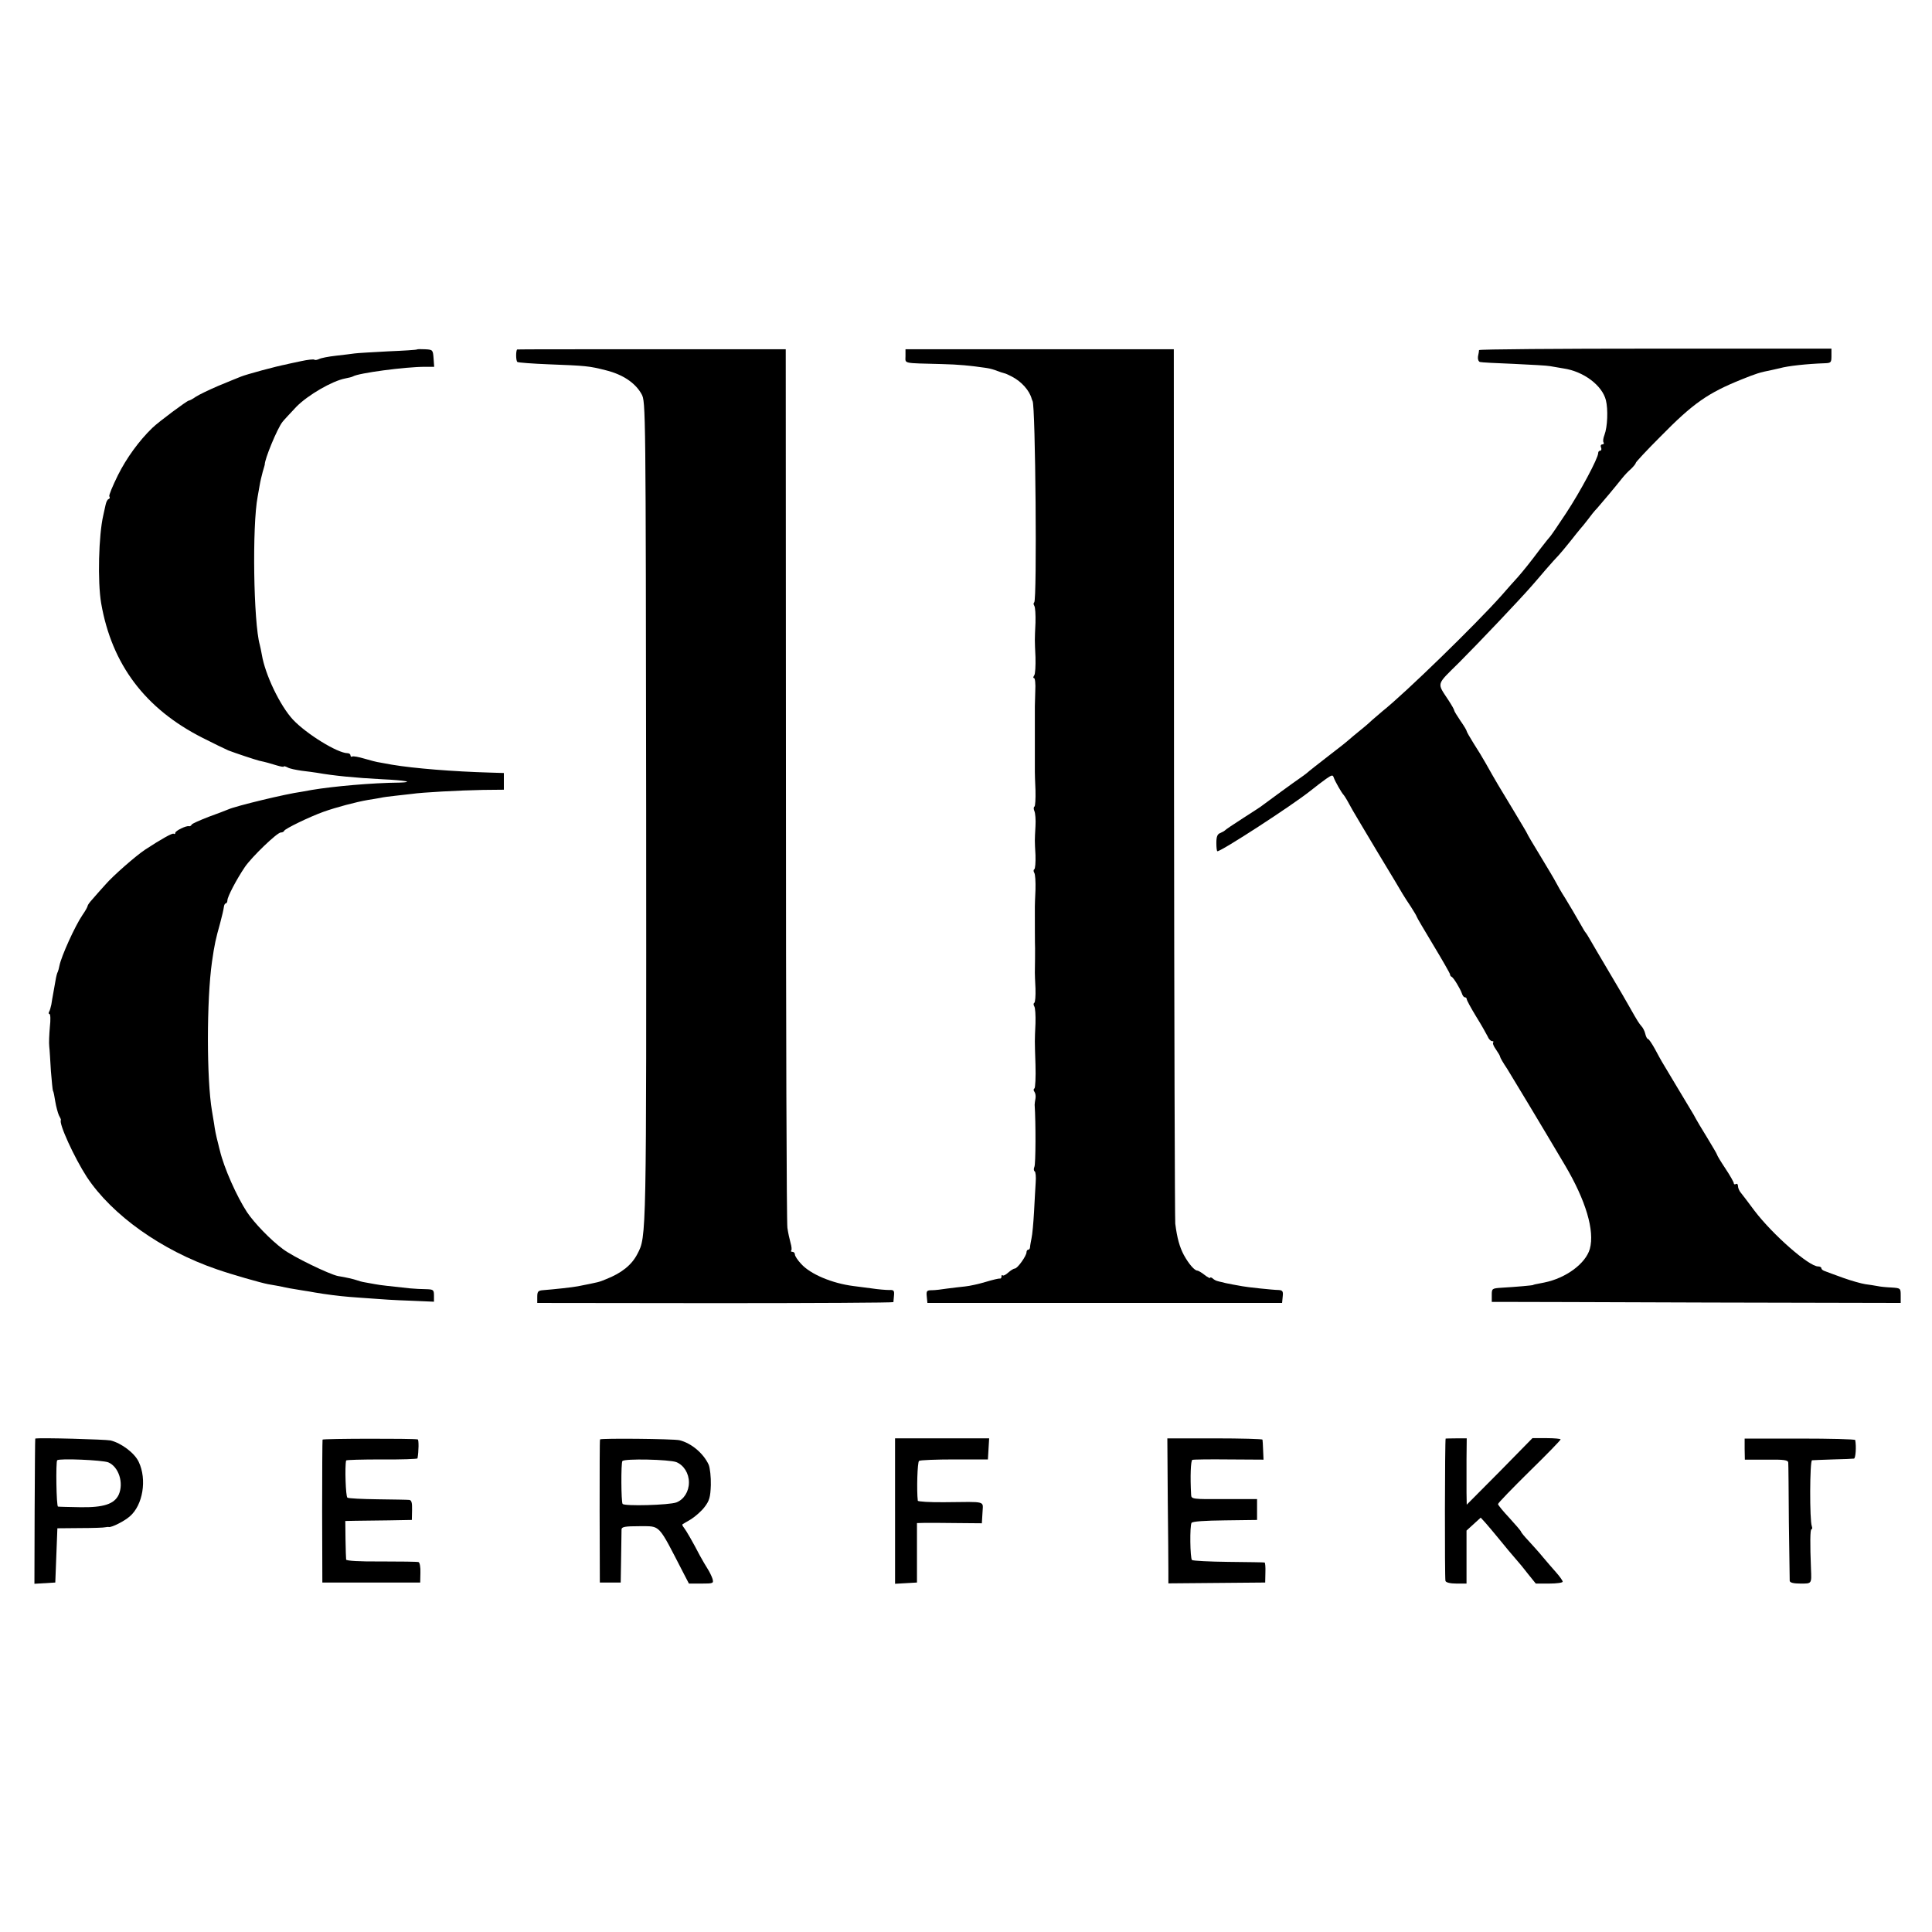<?xml version="1.0" standalone="no"?>
<!DOCTYPE svg PUBLIC "-//W3C//DTD SVG 20010904//EN"
 "http://www.w3.org/TR/2001/REC-SVG-20010904/DTD/svg10.dtd">
<svg version="1.0" xmlns="http://www.w3.org/2000/svg"
 width="926pt" height="926pt" viewBox="0 0 926 926"
 preserveAspectRatio="xMidYMid meet">
<g transform="translate(0,926) scale(0.1,-0.1)"
fill="#000000" stroke="none">
<path d="M1998 7585 c-2 -2 -64 -6 -138 -9 -74 -4 -146 -8 -160 -10 -14 -2
-54 -7 -90 -11 -36 -4 -72 -11 -81 -16 -9 -4 -19 -6 -22 -3 -3 3 -32 0 -64 -7
-32 -7 -63 -13 -68 -15 -50 -9 -196 -49 -220 -59 -16 -6 -66 -27 -110 -45 -44
-19 -92 -42 -107 -52 -14 -10 -29 -18 -33 -18 -8 0 -144 -101 -175 -131 -63
-61 -123 -143 -165 -227 -25 -51 -44 -96 -41 -101 4 -5 2 -11 -3 -13 -6 -1
-12 -14 -15 -28 -3 -14 -8 -36 -11 -50 -22 -94 -28 -318 -10 -422 51 -293 211
-505 485 -644 53 -27 109 -54 125 -61 37 -14 124 -43 147 -49 33 -7 53 -13 86
-23 17 -5 32 -8 32 -5 0 3 8 1 18 -4 9 -6 40 -12 67 -16 28 -3 61 -8 75 -10
80 -14 180 -24 314 -31 109 -5 155 -14 80 -16 -129 -1 -318 -18 -419 -35 -16
-3 -39 -7 -50 -9 -75 -10 -314 -68 -350 -84 -11 -5 -54 -21 -95 -36 -41 -16
-78 -32 -81 -37 -3 -6 -9 -9 -13 -8 -13 4 -66 -22 -66 -32 0 -5 -3 -7 -8 -4
-6 4 -58 -25 -136 -76 -44 -29 -155 -126 -191 -168 -22 -24 -50 -56 -62 -70
-13 -14 -23 -28 -23 -32 0 -4 -11 -24 -25 -44 -36 -53 -101 -197 -110 -242 -2
-12 -6 -25 -8 -30 -3 -4 -8 -23 -11 -42 -3 -19 -8 -47 -11 -62 -3 -16 -7 -39
-9 -53 -3 -13 -7 -29 -11 -35 -3 -5 -2 -10 2 -10 5 0 6 -28 2 -62 -3 -35 -5
-76 -3 -93 2 -16 5 -70 8 -119 4 -48 8 -91 10 -95 3 -3 7 -26 11 -51 4 -24 12
-53 17 -65 6 -11 11 -21 10 -23 -12 -15 65 -182 124 -273 121 -183 358 -352
624 -443 69 -24 212 -65 245 -71 29 -5 48 -8 105 -20 14 -2 41 -7 60 -10 19
-3 46 -7 60 -10 46 -8 115 -17 165 -21 28 -2 77 -6 110 -8 33 -3 113 -8 178
-10 l117 -5 0 29 c0 28 -3 30 -37 31 -21 0 -56 2 -78 4 -101 11 -142 15 -167
20 -16 3 -38 7 -50 9 -13 2 -30 7 -38 10 -14 5 -52 14 -90 20 -41 8 -217 93
-265 130 -58 43 -136 124 -171 176 -49 75 -110 211 -130 295 -2 6 -5 20 -8 32
-12 46 -16 69 -20 98 -3 17 -7 44 -10 60 -26 152 -26 532 0 715 12 84 18 110
39 185 9 33 17 68 18 78 1 9 5 17 9 17 4 0 8 7 8 15 0 17 44 101 84 160 33 48
154 165 172 165 7 0 14 3 16 8 4 10 119 66 188 91 62 22 156 47 214 57 21 3
48 8 60 10 11 3 44 7 71 10 28 3 64 7 80 9 45 7 227 17 340 19 l100 1 0 40 0
40 -65 2 c-177 5 -365 20 -472 38 -15 3 -40 7 -55 10 -16 2 -50 11 -77 19 -27
8 -53 13 -58 10 -4 -3 -8 0 -8 5 0 6 -6 11 -14 11 -48 0 -197 92 -262 161 -62
67 -133 215 -149 311 -3 18 -8 40 -10 48 -30 107 -37 570 -10 710 2 10 6 33 9
51 3 19 10 49 15 67 5 18 10 33 10 35 -2 23 60 174 85 205 6 8 36 40 66 72 56
57 172 124 234 136 16 3 33 7 38 10 26 16 250 46 346 46 l43 0 -3 41 c-3 40
-4 41 -40 43 -20 1 -38 1 -40 -1z"/>
<path d="M2479 7585 c-7 -4 -7 -55 1 -60 5 -3 72 -8 147 -11 182 -7 196 -8
278 -29 80 -20 140 -60 170 -114 20 -36 20 -57 22 -1996 1 -2059 2 -2041 -42
-2125 -27 -53 -76 -92 -150 -121 -37 -15 -29 -13 -135 -34 -24 -5 -118 -15
-170 -19 -21 -2 -25 -7 -25 -32 l0 -29 853 -1 c468 0 853 2 854 5 0 4 2 18 3
33 2 23 -2 26 -24 25 -14 0 -53 3 -85 8 -33 4 -71 9 -85 11 -103 13 -207 57
-251 106 -17 18 -30 38 -30 45 0 7 -5 13 -12 13 -6 0 -9 3 -6 6 4 3 2 20 -3
37 -5 18 -12 50 -15 72 -4 22 -7 978 -7 2126 l-1 2085 -643 0 c-354 0 -643 0
-644 -1z"/>
<path d="M4340 7553 c0 -37 -17 -33 175 -38 80 -2 134 -7 215 -19 14 -2 36 -8
50 -14 14 -5 28 -10 33 -11 4 0 20 -7 37 -16 46 -24 84 -66 95 -107 2 -5 3 -9
4 -10 14 -18 22 -956 8 -965 -4 -3 -4 -10 0 -16 5 -7 7 -43 6 -82 -4 -88 -4
-77 0 -165 1 -41 -1 -81 -6 -87 -5 -7 -6 -13 -1 -13 5 0 8 -28 6 -62 -1 -35
-2 -67 -2 -73 0 -29 0 -302 0 -315 0 -8 1 -48 3 -88 1 -41 -1 -76 -5 -78 -5
-3 -4 -13 0 -22 4 -9 7 -42 5 -72 -4 -73 -4 -66 0 -138 1 -35 -1 -66 -6 -69
-4 -2 -4 -10 0 -16 5 -7 7 -43 6 -82 -2 -38 -3 -74 -3 -80 0 -65 0 -184 1
-200 0 -17 0 -77 -1 -117 0 -7 1 -41 3 -76 1 -35 -1 -66 -6 -69 -4 -2 -4 -10
0 -16 5 -7 7 -43 6 -82 -4 -90 -4 -74 0 -198 2 -60 -1 -111 -5 -114 -5 -2 -5
-10 0 -16 5 -7 7 -21 5 -32 -2 -11 -4 -24 -4 -30 6 -90 5 -284 -1 -297 -4 -9
-4 -19 1 -22 5 -3 7 -27 5 -53 -2 -27 -5 -91 -8 -143 -3 -52 -8 -108 -12 -125
-3 -16 -7 -36 -7 -42 0 -7 -4 -13 -9 -13 -4 0 -8 -5 -8 -12 0 -17 -43 -78 -56
-78 -5 0 -20 -9 -31 -19 -12 -11 -24 -17 -27 -14 -3 4 -6 1 -6 -5 0 -7 -3 -11
-7 -10 -5 1 -35 -6 -68 -16 -33 -10 -78 -20 -100 -22 -22 -2 -60 -7 -85 -10
-25 -4 -58 -8 -73 -8 -25 0 -28 -3 -25 -31 l3 -30 850 0 850 0 3 31 c3 25 -1
30 -20 31 -24 0 -155 14 -173 18 -5 1 -28 5 -50 9 -22 4 -44 9 -50 11 -5 1
-14 3 -20 5 -5 1 -16 6 -22 12 -7 6 -13 7 -13 3 0 -3 -12 3 -26 14 -15 12 -31
21 -35 21 -14 0 -42 33 -65 75 -20 38 -32 79 -41 150 -2 17 -5 966 -6 2110
l-1 2081 -643 0 -643 0 0 -33z"/>
<path d="M7089 7582 c0 -4 -2 -17 -5 -30 -2 -13 2 -24 9 -27 6 -2 80 -6 162
-9 83 -4 161 -8 175 -11 13 -2 42 -7 64 -11 96 -14 185 -81 203 -152 11 -44 8
-128 -7 -167 -6 -15 -8 -31 -4 -36 3 -5 0 -9 -6 -9 -7 0 -10 -7 -6 -15 3 -8 1
-15 -4 -15 -6 0 -10 -5 -10 -12 0 -24 -86 -185 -154 -288 -38 -58 -72 -107
-75 -110 -3 -3 -25 -30 -48 -60 -48 -64 -80 -104 -108 -136 -11 -12 -47 -52
-80 -90 -122 -137 -461 -467 -568 -552 -18 -15 -40 -34 -49 -42 -8 -8 -34 -31
-58 -50 -24 -19 -48 -40 -54 -45 -6 -6 -51 -42 -101 -80 -49 -38 -95 -74 -101
-80 -6 -5 -22 -17 -34 -25 -21 -14 -154 -111 -175 -127 -5 -5 -48 -33 -95 -63
-47 -30 -87 -57 -90 -61 -3 -3 -13 -8 -22 -12 -13 -5 -18 -17 -18 -47 0 -22 2
-40 5 -40 20 0 357 219 445 289 25 20 59 46 76 58 29 20 32 20 37 5 6 -17 37
-72 47 -82 5 -5 23 -36 44 -75 6 -11 60 -101 119 -200 60 -99 114 -189 120
-200 7 -11 24 -39 40 -62 15 -23 27 -44 27 -46 0 -3 36 -64 80 -137 44 -73 80
-136 80 -140 0 -5 3 -10 8 -12 9 -4 41 -57 49 -80 3 -10 9 -18 14 -18 5 0 9
-4 9 -9 0 -5 20 -42 45 -83 25 -40 49 -83 55 -95 5 -13 15 -23 21 -23 7 0 9
-3 6 -6 -4 -4 2 -19 13 -34 11 -16 20 -31 20 -35 0 -4 15 -30 34 -58 26 -42
158 -261 277 -462 100 -169 143 -314 119 -401 -20 -70 -114 -140 -218 -161
-47 -9 -51 -10 -54 -12 -3 -2 -81 -9 -150 -13 -47 -3 -48 -4 -48 -35 l0 -33
63 0 c34 0 475 -1 980 -3 l917 -2 0 36 c0 35 -1 35 -44 38 -25 1 -55 4 -68 7
-13 2 -39 7 -58 9 -19 3 -66 16 -105 30 -38 14 -78 28 -87 32 -10 3 -18 9 -18
14 0 5 -7 9 -16 9 -44 0 -217 152 -304 266 -28 38 -58 77 -66 87 -8 9 -14 24
-14 33 0 8 -4 12 -10 9 -5 -3 -10 -2 -10 4 0 5 -18 37 -40 70 -22 33 -40 63
-40 66 0 3 -22 40 -48 83 -26 42 -51 84 -55 92 -4 8 -13 24 -20 35 -7 11 -39
65 -72 120 -33 55 -64 107 -70 117 -5 9 -21 37 -34 62 -14 25 -28 46 -32 46
-4 0 -10 11 -13 24 -3 14 -12 31 -19 38 -11 13 -17 21 -57 92 -9 17 -53 92
-97 166 -44 74 -86 146 -94 160 -8 14 -16 27 -19 30 -3 3 -11 16 -18 29 -39
68 -52 90 -80 136 -18 28 -37 61 -44 75 -7 14 -41 71 -75 127 -35 57 -63 105
-63 107 0 2 -30 52 -66 112 -67 110 -86 142 -132 224 -14 25 -40 68 -59 97
-18 29 -33 55 -33 58 0 4 -13 26 -30 50 -16 24 -30 46 -30 50 0 4 -12 25 -27
48 -57 87 -61 71 51 182 92 92 292 303 346 365 12 14 43 49 68 79 26 30 54 61
63 70 8 9 33 38 55 66 21 27 44 55 49 61 6 6 21 25 35 43 13 18 33 43 45 55
23 26 90 106 120 144 11 14 30 34 43 45 12 12 22 24 22 28 0 4 53 61 118 126
157 160 227 209 391 275 70 28 85 33 141 44 14 3 32 7 40 9 38 11 130 21 217
24 29 1 31 4 31 35 l0 35 -844 0 c-464 0 -844 -3 -845 -7z"/>
<path d="M169 2365 c-1 0 -2 -157 -3 -348 l-1 -348 50 3 50 3 5 130 5 130 110
1 c61 0 115 2 120 4 6 1 13 2 17 1 14 -2 74 28 100 51 63 54 83 177 43 261
-20 43 -83 90 -135 103 -24 5 -339 14 -361 9z m350 -114 c50 -21 75 -99 50
-155 -21 -45 -73 -62 -185 -60 -54 1 -102 2 -106 3 -8 1 -11 214 -4 222 10 10
217 1 245 -10z"/>
<path d="M1546 2360 c-1 -3 -2 -158 -2 -345 l1 -340 235 0 234 0 1 47 c1 26
-3 49 -9 51 -6 2 -86 3 -178 3 -105 -1 -168 3 -169 9 -1 6 -2 49 -3 97 l-1 88
50 1 c28 0 99 1 160 2 l109 2 1 48 c1 36 -3 47 -14 48 -9 1 -77 2 -151 3 -74
1 -140 4 -145 8 -8 5 -13 150 -6 178 0 3 77 5 171 5 93 -1 170 2 171 5 6 32 7
90 1 91 -23 5 -454 4 -456 -1z"/>
<path d="M2876 2361 c-2 -3 -2 -159 -2 -346 l1 -340 50 0 50 0 2 120 c1 66 2
127 2 135 1 12 17 15 86 15 103 -1 86 17 212 -227 l25 -48 60 0 c57 0 59 1 53
23 -4 12 -14 33 -23 47 -9 14 -26 43 -38 65 -32 62 -65 119 -76 133 -6 7 -9
14 -7 16 2 1 21 13 42 25 20 13 50 39 64 58 23 30 28 47 30 105 1 39 -4 82
-10 97 -25 55 -83 104 -140 118 -30 7 -378 10 -381 4z m366 -109 c36 -15 60
-54 60 -97 0 -44 -24 -82 -60 -96 -34 -13 -251 -19 -258 -7 -7 11 -8 194 -1
205 8 13 226 8 259 -5z"/>
<path d="M4290 2017 l0 -348 53 3 52 3 0 143 0 142 40 1 c22 0 92 0 156 -1
l115 -1 3 50 c2 59 25 53 -181 51 -71 -1 -128 3 -129 7 -6 49 -2 186 6 191 5
4 82 7 170 7 l160 0 3 50 3 51 -225 0 -226 0 0 -349z"/>
<path d="M5597 2075 c2 -159 3 -316 3 -347 l0 -57 232 2 232 2 1 48 c1 26 -1
48 -4 48 -3 1 -81 2 -173 3 -92 1 -170 5 -175 9 -9 10 -11 163 -2 178 4 7 64
11 160 12 l154 2 0 50 0 50 -157 0 c-152 -1 -158 0 -159 20 -5 88 -2 165 6
168 6 2 84 3 175 2 l166 -1 -2 46 c-1 25 -2 47 -3 50 0 3 -103 6 -228 6 l-228
0 2 -291z"/>
<path d="M6929 2365 c-4 0 -5 -672 -1 -682 2 -8 23 -13 53 -13 l48 0 0 127 0
127 34 31 34 31 22 -24 c12 -13 38 -45 59 -70 35 -43 74 -90 97 -116 6 -6 27
-32 48 -59 l38 -47 65 0 c35 0 64 4 64 9 0 5 -15 26 -32 45 -18 20 -46 53 -63
73 -16 20 -47 54 -67 76 -21 22 -38 43 -38 46 0 3 -25 32 -55 65 -30 32 -55
62 -55 67 0 5 68 75 150 156 83 81 150 150 150 154 0 3 -30 6 -67 6 l-68 0
-157 -160 -158 -159 -1 58 c0 33 0 104 0 160 l1 100 -50 0 c-28 0 -51 -1 -51
-1z"/>
<path d="M8362 2315 l1 -51 104 0 c85 1 103 -2 104 -14 1 -8 2 -136 3 -285 2
-148 4 -276 4 -282 1 -9 20 -13 52 -13 54 0 53 -2 50 70 -5 123 -4 190 2 190
4 0 5 7 2 15 -11 27 -10 315 1 316 6 1 51 2 100 4 50 1 95 3 101 4 8 1 12 57
6 89 -1 4 -121 7 -266 7 l-264 0 0 -50z"/>
</g>
</svg>
